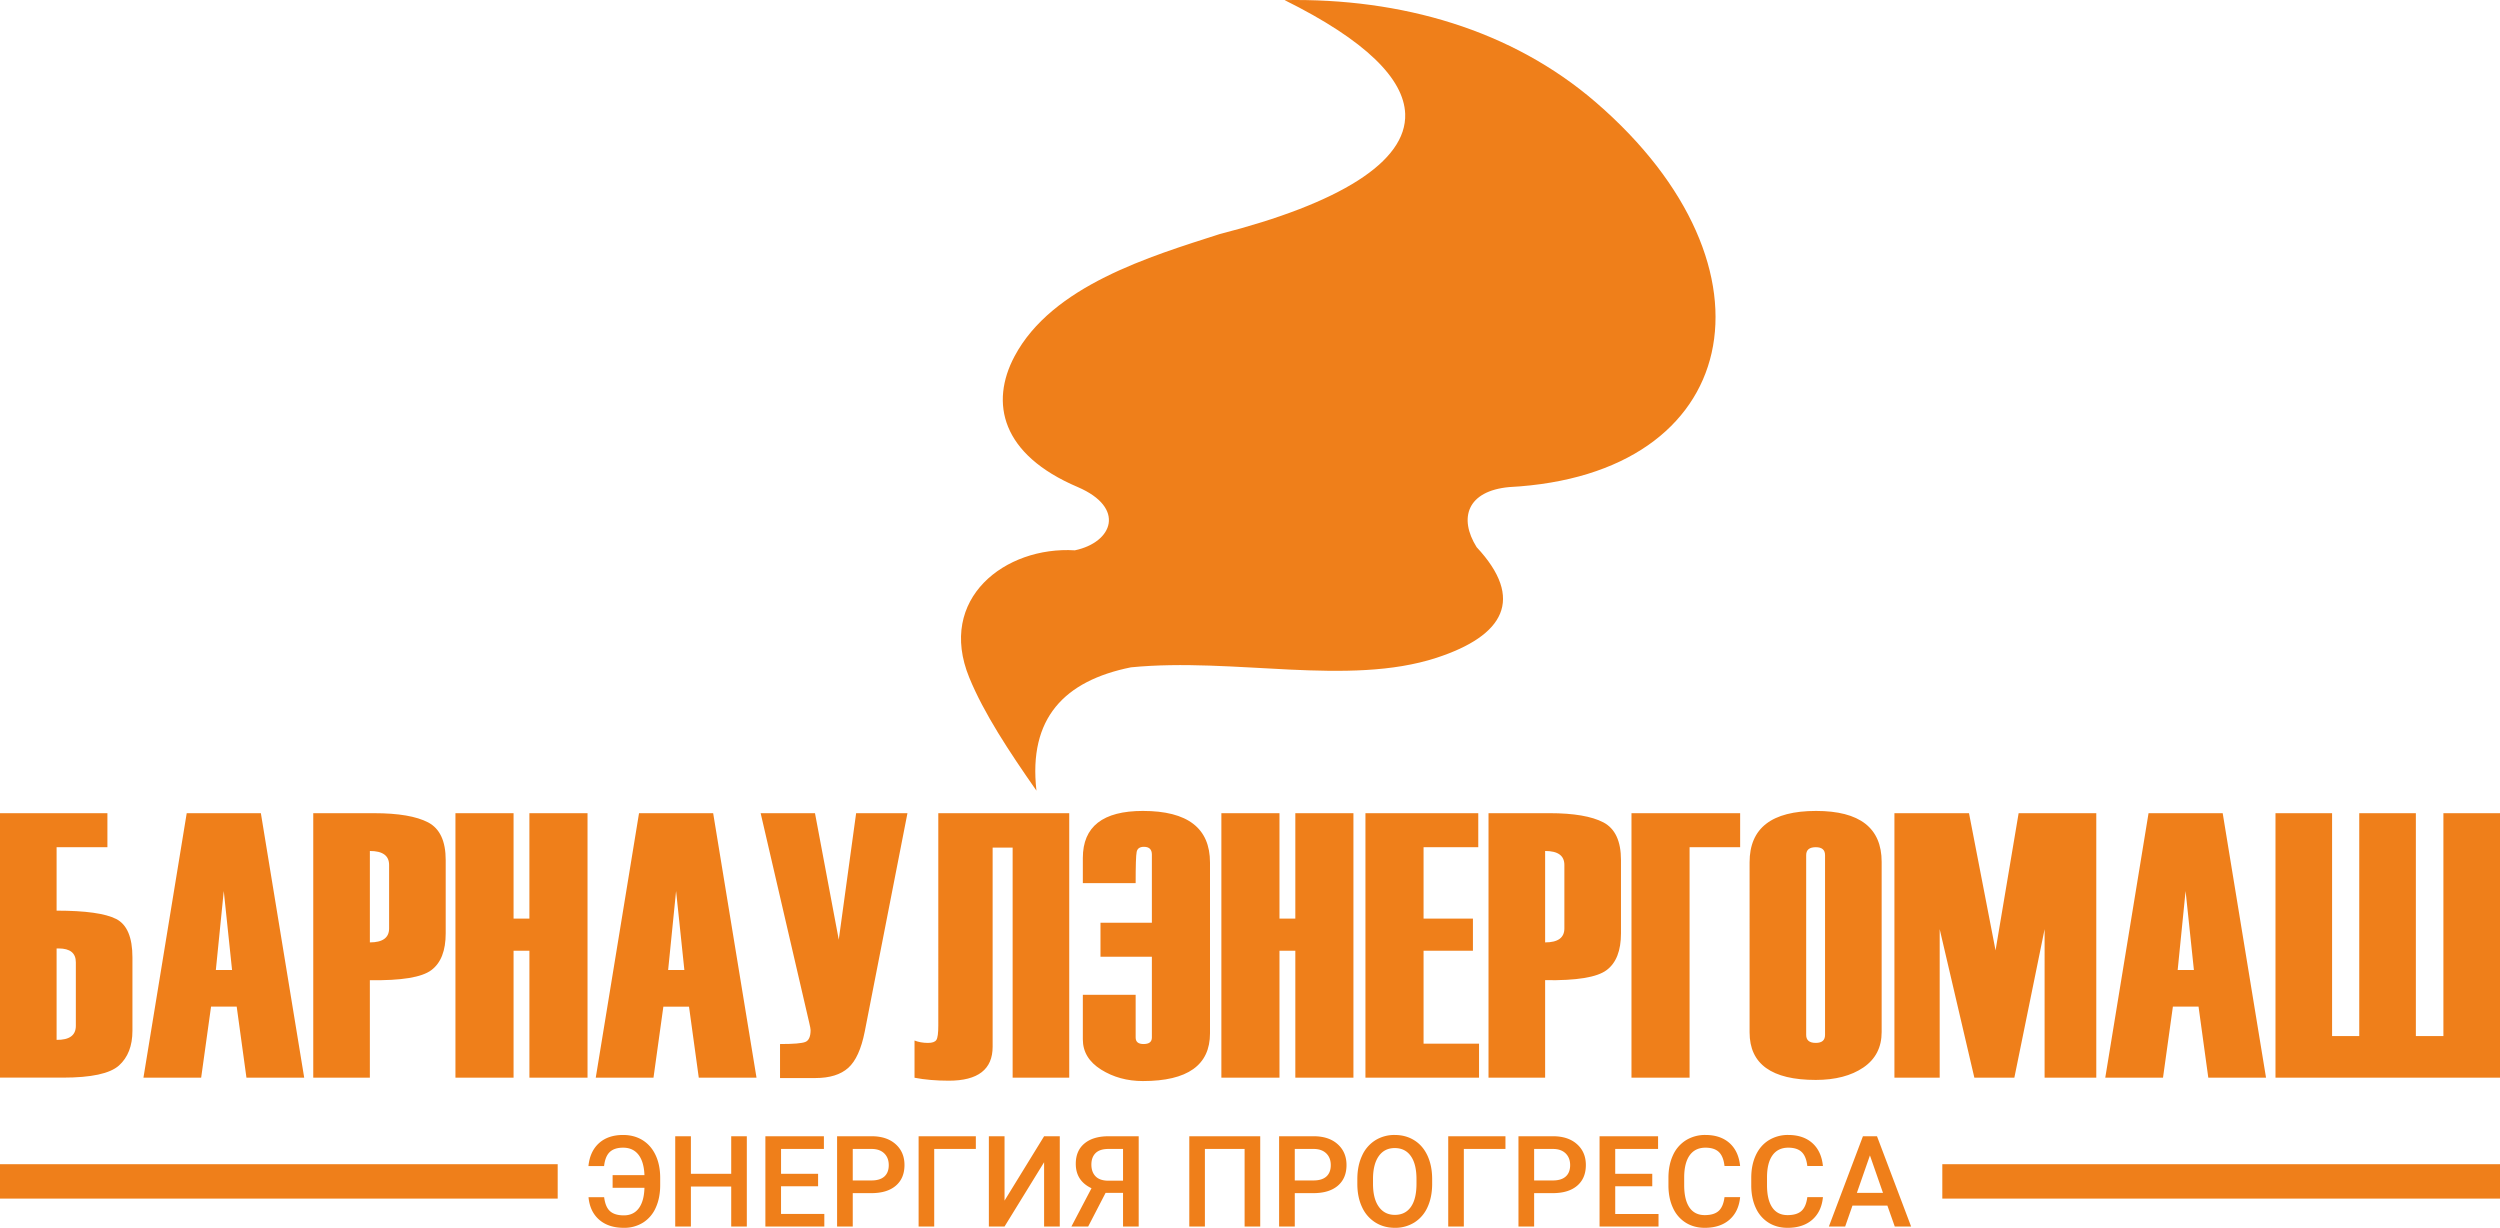 <svg width="169" height="83" fill="none" xmlns="http://www.w3.org/2000/svg"><path d="M0 72.85V54.971h7.261v2.299H3.826v4.29c1.952 0 3.29.188 4.026.562.736.375 1.101 1.243 1.101 2.605v4.955c0 1.021-.306 1.804-.914 2.35-.612.544-1.87.816-3.779.816H0zm5.127-3.504v-4.294c0-.626-.387-.937-1.165-.937h-.136v6.18c.868.009 1.301-.306 1.301-.949zm15.437 3.503H16.66l-.659-4.801h-1.734l-.668 4.801H9.697l2.925-17.877h5.013l2.929 17.877zm-4.877-7.278l-.56-5.338-.536 5.338h1.097zm9.315.69v6.588h-3.826V54.972H25.3c1.632 0 2.848.209 3.639.621.795.418 1.19 1.265 1.19 2.546v4.954c0 1.175-.323 2.001-.969 2.486-.65.49-2.032.715-4.158.681zm1.301-3.5v-4.29c0-.63-.434-.945-1.3-.945v6.18c.866 0 1.3-.315 1.3-.945zM39.716 72.85h-3.928v-8.58h-1.071v8.58h-3.929V54.972h3.929v7.125h1.07v-7.125h3.93v17.877zm11.423 0h-3.902l-.66-4.801h-1.734l-.667 4.801h-3.903l2.925-17.877h5.012l2.93 17.877zm-4.876-7.278l-.56-5.338-.537 5.338h1.097zm15.08-10.599l-2.887 14.762c-.234 1.179-.604 1.996-1.118 2.456-.51.455-1.25.685-2.22.685H52.73v-2.299c.91 0 1.483-.046 1.717-.144.23-.094.349-.362.349-.8 0-.073-.03-.235-.09-.486L51.42 54.972h3.673l1.607 8.551 1.174-8.551h3.469zM72.28 72.849h-3.826V57.296h-1.352V70.76c0 1.528-.986 2.295-2.963 2.295-.863 0-1.637-.069-2.317-.2v-2.516c.268.106.57.162.91.162.29 0 .48-.068.565-.2.09-.132.132-.46.132-.984V54.972h8.851v17.877zm.919-13.148h3.571c0-1.179.021-1.886.068-2.111.047-.23.208-.345.493-.345.357 0 .536.174.536.528v4.605h-3.474v2.299h3.474v5.46c0 .295-.187.44-.561.44-.358 0-.536-.145-.536-.44v-2.89H73.2v3.019c0 .843.412 1.52 1.233 2.038.824.516 1.764.775 2.827.775 3.023 0 4.536-1.077 4.536-3.226V58.309c0-2.328-1.513-3.49-4.536-3.49-2.708 0-4.06 1.06-4.06 3.175v1.707zm18.293 13.148h-3.928v-8.58h-1.071v8.58h-3.928V54.972h3.928v7.125h1.071v-7.125h3.928v17.877zm8.49 0h-7.678V54.972h7.627v2.299h-3.698v4.826h3.337v2.171h-3.337v6.283h3.75v2.298zm4.469-6.589v6.59h-3.827V54.971h4.124c1.633 0 2.849.209 3.639.621.795.418 1.191 1.265 1.191 2.546v4.954c0 1.175-.323 2.001-.97 2.486-.65.49-2.032.715-4.157.681zm1.301-3.499v-4.29c0-.63-.434-.945-1.301-.945v6.18c.867 0 1.301-.315 1.301-.945zm11.882-7.789v2.299h-3.418v15.578h-3.928V54.972h7.346zm.638 14.817V58.292c0-2.315 1.496-3.473 4.493-3.473 2.955 0 4.435 1.149 4.435 3.448v11.496c0 1.039-.413 1.84-1.238 2.401-.82.558-1.896.839-3.218.839-2.98 0-4.472-1.073-4.472-3.214zm5.101.174V57.807c0-.358-.208-.536-.625-.536-.433 0-.65.178-.65.536v12.156c0 .358.217.537.65.537.417 0 .625-.179.625-.537zm18.336 2.886h-3.494V62.812l-2.045 10.037h-2.704l-2.343-10.037V72.85h-3.06V54.972h5.042l1.794 9.275 1.56-9.275h5.25v17.877zm11.475 0h-3.903l-.659-4.801h-1.734l-.668 4.801h-3.903l2.925-17.877h5.013l2.929 17.877zm-4.876-7.278l-.562-5.338-.535 5.338h1.097zM169 72.849h-15.177V54.972h3.826V70.04h1.836V54.972h3.827V70.04h1.862V54.972H169v17.877z" fill="#EF7F1A"/><path fill-rule="evenodd" clip-rule="evenodd" d="M70.064 53.448c-.557-4.898 1.889-7.428 6.39-8.337 6.97-.684 14.69 1.303 20.656-.645 4.575-1.495 5.977-3.975 2.71-7.478-1.233-1.974-.632-3.797 2.196-4.061 7.895-.41 12.568-4.099 13.69-9.07 1.134-5.025-1.362-11.361-7.829-16.942C102.192 2.009 94.724-.138 86.839.007c5.505 2.73 8.064 5.33 8.151 7.688.12 3.26-4.477 6.064-12.544 8.13-4.665 1.502-11.325 3.476-13.867 8.267-1.662 3.131-.912 6.63 4.281 8.835 3.254 1.399 2.371 3.732-.2 4.275-4.71-.288-9.325 3.264-7.138 8.603.99 2.415 2.687 4.988 4.542 7.643z" fill="#EF7F1A"/><path d="M40.84 80.931c.056.442.188.758.399.946.211.187.521.282.931.282.436 0 .774-.16 1.012-.48.239-.319.366-.78.383-1.383h-2.152v-.859h2.152c-.023-.6-.157-1.06-.404-1.378-.247-.317-.593-.476-1.04-.476-.39 0-.69.097-.898.291-.209.197-.337.513-.387.954h-1.057c.067-.666.306-1.182.715-1.552.409-.367.95-.552 1.626-.552.5 0 .94.117 1.32.352.378.235.671.571.877 1.008.205.436.309.941.312 1.513v.517c0 .578-.1 1.087-.3 1.525a2.261 2.261 0 01-.86 1.01A2.386 2.386 0 0142.17 83c-.691 0-1.247-.183-1.666-.548-.419-.365-.659-.873-.72-1.521h1.056zm9.646 1.983H49.43V80.21h-2.725v2.704h-1.06V76.81h1.06v2.541h2.725V76.81h1.055v6.104zm4.816-2.721h-2.504v1.871h2.927v.85H51.74V76.81h3.956v.859h-2.897v1.682h2.504v.842zm2.344.463v2.258h-1.059V76.81h2.332c.68 0 1.222.177 1.623.534.4.356.601.827.601 1.412 0 .6-.197 1.066-.589 1.4-.391.333-.941.5-1.648.5h-1.26zm0-.858h1.273c.378 0 .665-.089.864-.266.197-.178.297-.434.297-.769 0-.33-.102-.594-.302-.791-.201-.196-.477-.298-.83-.303h-1.302v2.129zm8.32-2.13h-2.813v5.246h-1.055V76.81h3.869v.859zm4.616-.858h1.059v6.104h-1.06v-4.347l-2.675 4.347h-1.059V76.81h1.06v4.352l2.675-4.352zm5.335 6.104V80.64h-1.18l-1.177 2.275h-1.134l1.36-2.59c-.709-.336-1.063-.885-1.063-1.65 0-.585.191-1.04.576-1.366.383-.326.919-.492 1.605-.498h2.072v6.104h-1.059zm-2.14-4.194c0 .345.098.613.29.806.192.193.48.289.867.289h.983v-2.146h-.983c-.392 0-.682.093-.872.28-.189.187-.284.445-.284.771zm11.414 4.194h-1.056V77.67h-2.684v5.245h-1.055V76.81h4.795v6.104zm2.336-2.258v2.258h-1.06V76.81H88.8c.68 0 1.222.177 1.622.534.4.356.602.827.602 1.412 0 .6-.197 1.066-.589 1.4-.392.333-.942.5-1.648.5h-1.26zm0-.858H88.8c.377 0 .665-.089.863-.266.197-.178.297-.434.297-.769 0-.33-.101-.594-.301-.791-.202-.196-.477-.298-.83-.303h-1.302v2.129zm9.287.223c0 .6-.105 1.125-.31 1.575a2.344 2.344 0 01-.887 1.04 2.43 2.43 0 01-1.325.364c-.494 0-.934-.121-1.32-.363a2.377 2.377 0 01-.896-1.033c-.212-.448-.317-.965-.32-1.549v-.345c0-.595.104-1.12.315-1.576a2.36 2.36 0 01.892-1.046 2.423 2.423 0 011.32-.364c.498 0 .939.12 1.322.36.384.238.68.582.89 1.031.209.45.316.972.319 1.567v.339zm-1.06-.318c0-.677-.128-1.195-.384-1.554-.254-.36-.617-.54-1.086-.54-.458 0-.816.178-1.074.537-.258.36-.39.868-.395 1.523v.352c0 .671.13 1.19.391 1.554.26.366.623.55 1.086.55.47 0 .83-.18 1.082-.537.253-.358.38-.88.38-1.567v-.318zm6.015-2.034h-2.814v5.245H97.9V76.81h3.869v.859zm1.938 2.987v2.258h-1.059V76.81h2.332c.681 0 1.222.177 1.622.534.401.356.602.827.602 1.412 0 .6-.197 1.066-.589 1.4-.391.333-.942.5-1.648.5h-1.26zm0-.858h1.273c.378 0 .665-.089.863-.266.198-.178.298-.434.298-.769 0-.33-.102-.594-.302-.791-.201-.196-.477-.298-.83-.303h-1.302v2.129zm7.986.395h-2.504v1.871h2.927v.85h-3.986V76.81h3.956v.859h-2.897v1.682h2.504v.842zm5.939.732c-.062.651-.302 1.16-.721 1.527-.419.365-.975.548-1.671.548-.485 0-.913-.116-1.283-.346a2.266 2.266 0 01-.856-.983c-.202-.425-.306-.919-.314-1.481v-.571c0-.577.103-1.083.305-1.523a2.31 2.31 0 01.878-1.016 2.448 2.448 0 011.321-.356c.673 0 1.214.183 1.625.548.41.366.648.883.716 1.551h-1.055c-.05-.438-.179-.755-.383-.948-.206-.195-.506-.292-.903-.292-.461 0-.814.168-1.061.505-.247.338-.374.831-.379 1.482v.541c0 .661.117 1.163.353 1.511.236.347.582.52 1.036.52.416 0 .729-.093.938-.28.21-.188.343-.5.399-.937h1.055zm5.598 0c-.062.651-.302 1.16-.72 1.527-.419.365-.975.548-1.671.548-.486 0-.914-.116-1.284-.346a2.272 2.272 0 01-.856-.983c-.201-.425-.306-.919-.314-1.481v-.571c0-.577.103-1.083.306-1.523.204-.439.496-.778.877-1.016a2.448 2.448 0 011.321-.356c.673 0 1.215.183 1.625.548.41.366.649.883.716 1.551h-1.055c-.05-.438-.179-.755-.383-.948-.206-.195-.506-.292-.903-.292-.46 0-.813.168-1.061.505-.247.338-.374.831-.378 1.482v.541c0 .661.117 1.163.353 1.511.235.347.581.52 1.036.52.416 0 .729-.093.937-.28.21-.188.343-.5.399-.937h1.055zm4.357.573h-2.361l-.494 1.416h-1.101l2.303-6.104h.95l2.307 6.104h-1.105l-.499-1.416zm-2.063-.859h1.766l-.883-2.534-.883 2.534zM37.7 78.7H0v2.324h37.7V78.7zm131.3 0h-37.7v2.324H169V78.7z" fill="#EF7F1A"/></svg>